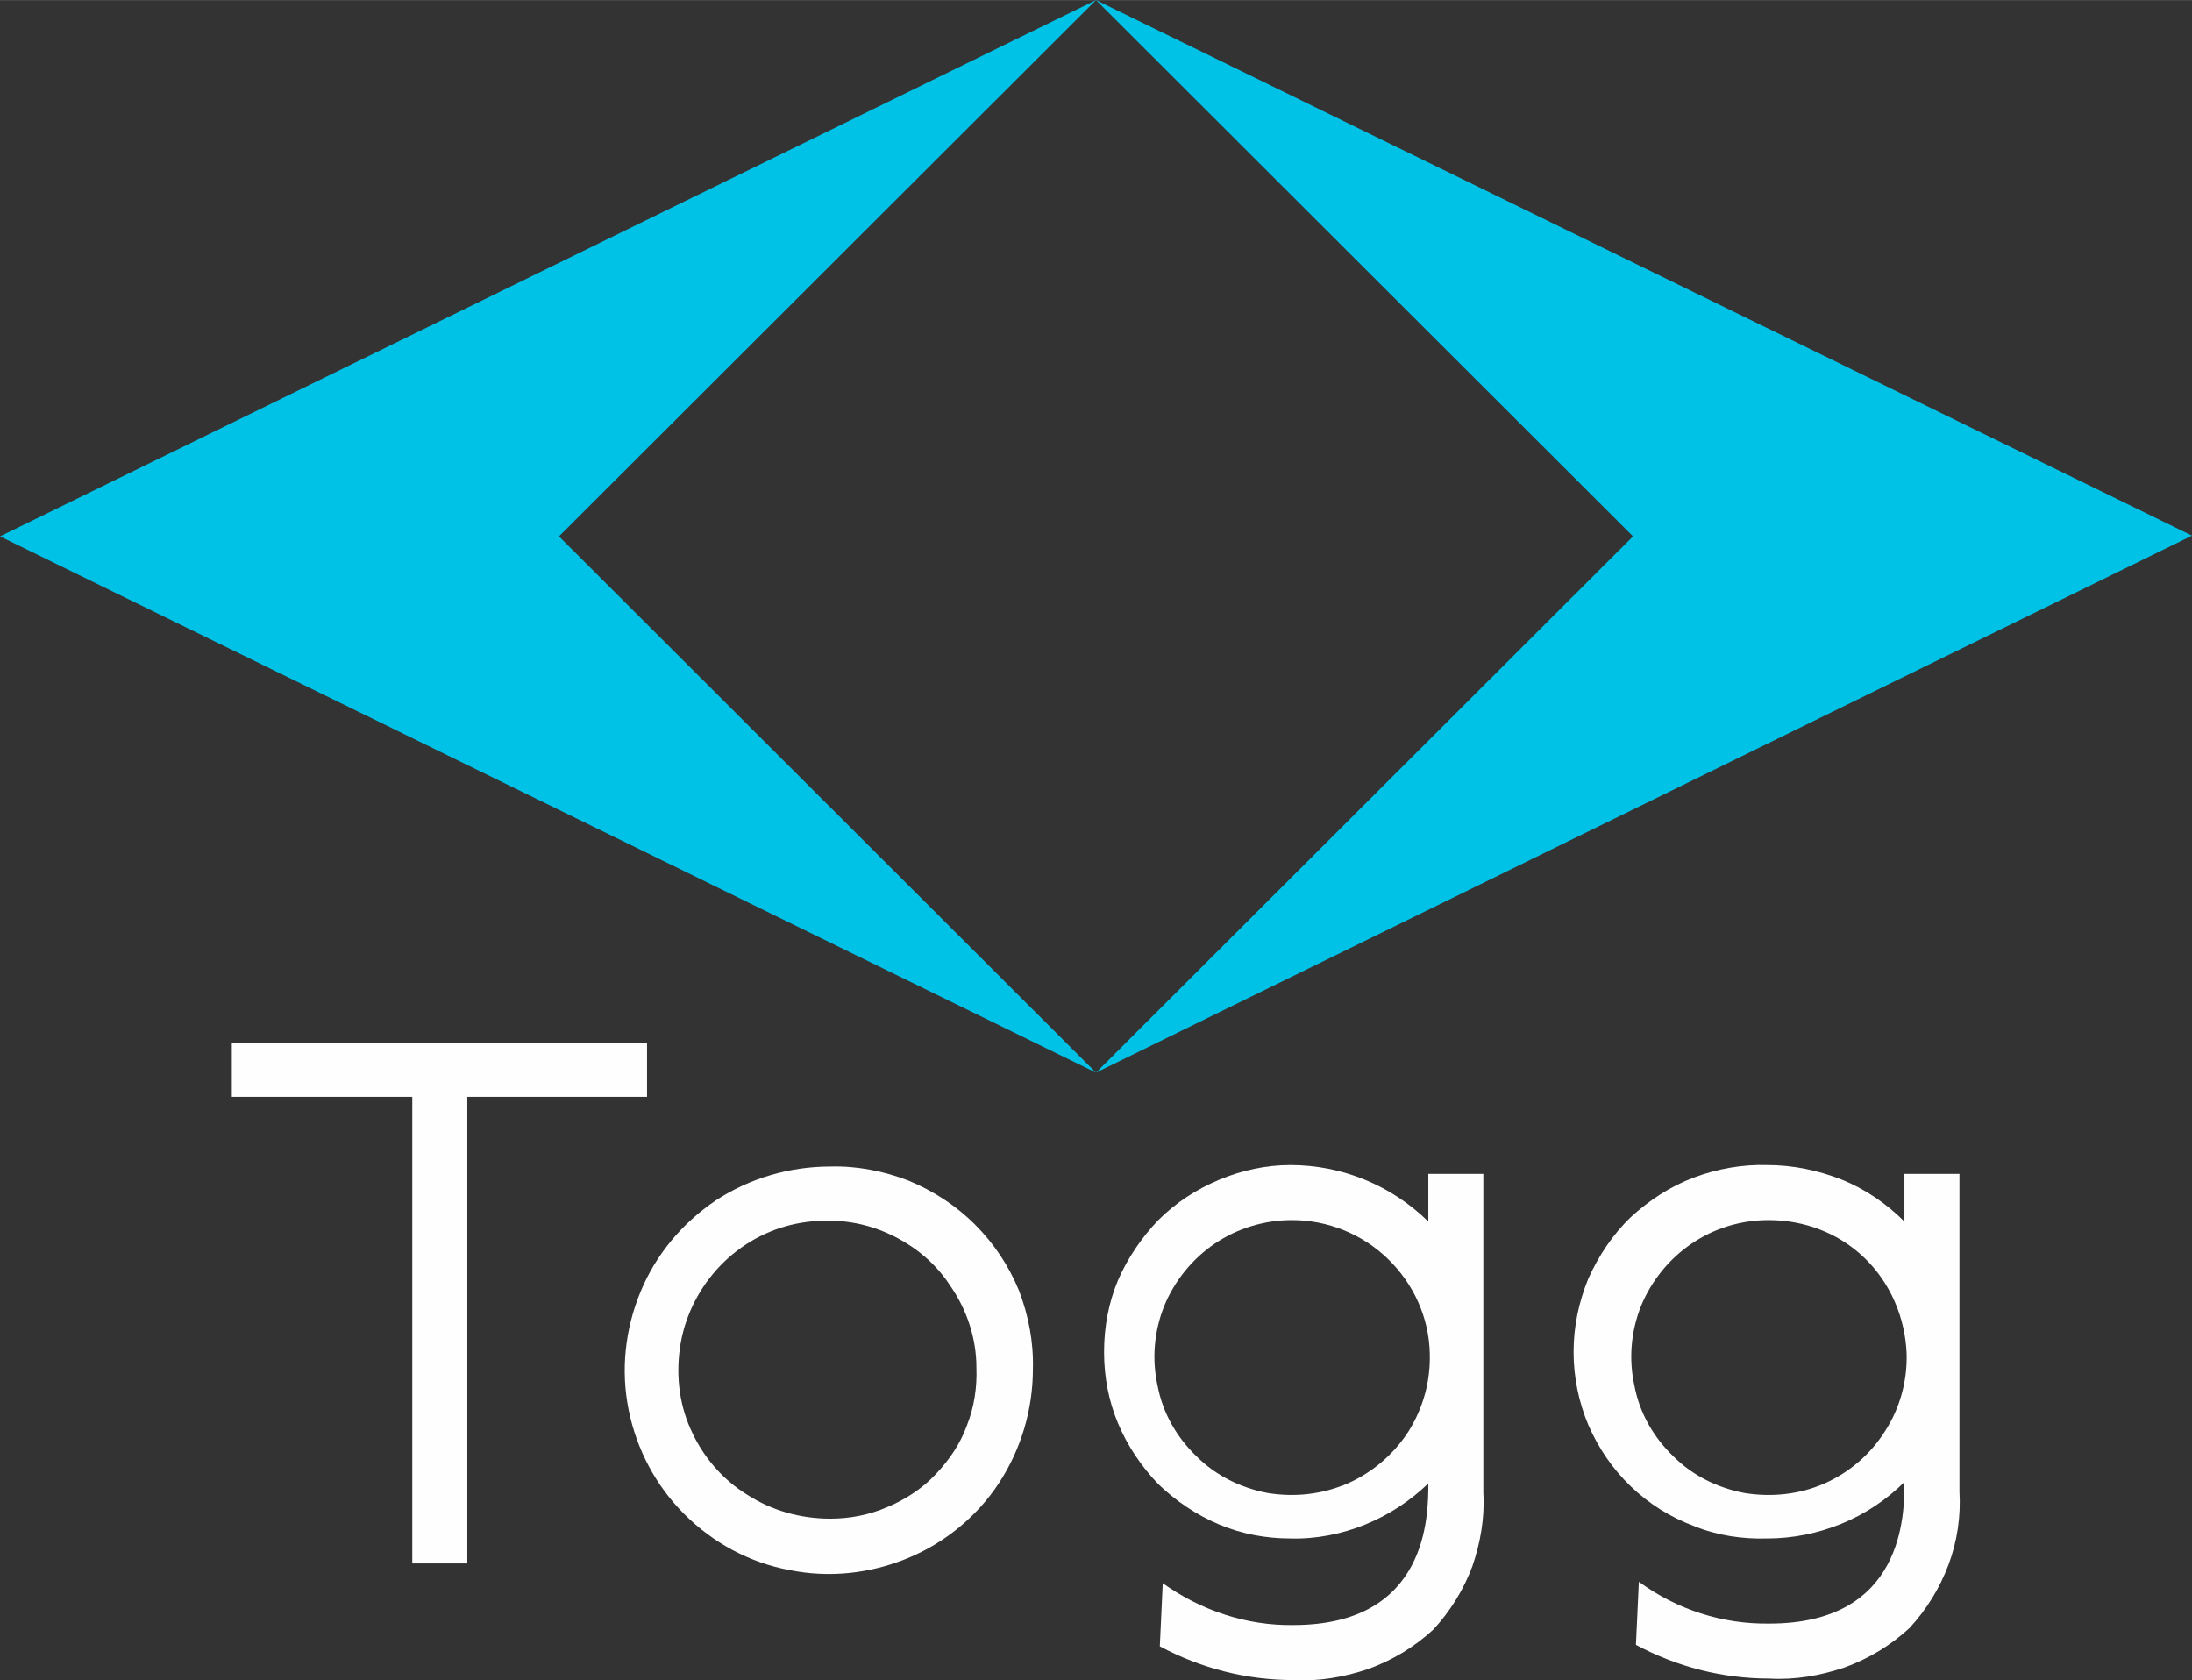 <?xml version="1.0" encoding="UTF-8"?>
<!DOCTYPE svg PUBLIC "-//W3C//DTD SVG 1.1//EN" "http://www.w3.org/Graphics/SVG/1.1/DTD/svg11.dtd">
<!-- Creator: CorelDRAW X8 -->
<svg xmlns="http://www.w3.org/2000/svg" xml:space="preserve" width="26.695mm" height="20.461mm" version="1.1" style="shape-rendering:geometricPrecision; text-rendering:geometricPrecision; image-rendering:optimizeQuality; fill-rule:evenodd; clip-rule:evenodd"
viewBox="0 0 2988 2290"
 xmlns:xlink="http://www.w3.org/1999/xlink">
 <rect x="0" y="0" width="2988" height="2290" fill="#333333" stroke="none"/>
 <defs>
  <style type="text/css">
   <![CDATA[
    .fil1 {fill:#FEFEFE}
    .fil0 {fill:#00C1E6}
   ]]>
  </style>
 </defs>
 <g id="Katman_x0020_1">
  <g id="_1095259248">
   <polygon class="fil0" points="1494,0 0,731 1494,1462 762,731 "/>
   <polygon class="fil0" points="1494,0 2988,730 1494,1462 2226,731 "/>
  </g>
  <g id="_1095274992">
   <path class="fil1" d="M1949 1845c1,38 -9,74 -29,106 -20,31 -49,56 -83,71 -35,15 -72,19 -109,13 -37,-7 -71,-24 -97,-50 -27,-26 -46,-59 -53,-96 -8,-36 -5,-74 9,-109 14,-34 38,-64 69,-85 31,-21 68,-32 105,-32 49,0 96,19 131,53 35,34 56,80 57,129zm-2 -245l0 65c-50,-49 -117,-77 -188,-77 -33,0 -66,7 -97,20 -31,13 -59,31 -83,55 -23,24 -42,52 -55,82 -13,31 -19,64 -19,98 0,33 6,66 19,97 13,31 32,59 55,83 24,23 52,42 83,55 31,13 64,19 97,19 35,1 70,-6 102,-19 32,-13 61,-32 86,-56 0,43 0,193 -184,193 -64,1 -126,-20 -178,-57l-4 86c56,30 118,46 182,46 35,2 69,-4 102,-15 33,-12 63,-30 89,-54 23,-25 41,-54 53,-86 11,-32 17,-66 15,-100l0 -435 -75 0z"/>
   <path class="fil1" d="M2599 1845c1,37 -9,74 -29,105 -20,32 -49,57 -83,72 -34,15 -72,19 -109,13 -37,-7 -71,-24 -97,-50 -27,-26 -46,-59 -53,-96 -8,-36 -5,-74 9,-109 14,-34 38,-64 69,-85 31,-21 67,-32 105,-32 49,0 96,18 131,52 35,34 55,81 57,130zm-3 -245l0 65c-24,-24 -53,-44 -85,-57 -33,-13 -67,-20 -102,-20 -34,-1 -68,5 -100,17 -32,12 -61,31 -86,54 -25,24 -44,53 -58,84 -13,32 -20,65 -20,100 0,34 7,68 20,99 14,32 33,60 58,84 25,24 54,42 86,54 32,13 66,18 100,17 35,0 69,-7 101,-20 32,-13 62,-33 86,-57 0,43 0,193 -184,193 -64,1 -126,-19 -178,-57l-4 86c56,30 118,46 182,46 35,2 69,-4 102,-15 33,-12 63,-30 89,-54 23,-25 41,-54 53,-86 12,-32 17,-66 15,-100l0 -433 -75 0z"/>
   <polygon class="fil1" points="316,1422 316,1495 562,1495 562,2131 637,2131 637,1495 882,1495 882,1422 "/>
   <path class="fil1" d="M1132 2070c-41,0 -80,-11 -114,-33 -34,-21 -61,-53 -77,-90 -16,-36 -20,-77 -13,-117 7,-39 26,-76 54,-105 28,-29 64,-49 103,-57 40,-8 81,-5 118,10 37,15 70,40 92,74 23,33 36,72 36,112 1,27 -3,54 -13,79 -9,25 -24,47 -43,67 -18,19 -41,34 -65,44 -25,11 -52,16 -78,16zm0 -480c-56,0 -110,16 -156,46 -46,31 -82,74 -103,125 -21,51 -27,107 -16,161 11,54 37,103 76,142 39,39 89,66 143,76 54,11 110,5 161,-16 51,-21 95,-57 125,-103 30,-46 46,-100 46,-155 1,-37 -6,-73 -19,-107 -14,-34 -34,-64 -60,-90 -26,-26 -57,-46 -91,-60 -34,-13 -70,-20 -106,-19z"/>
  </g>
 </g>
</svg>
